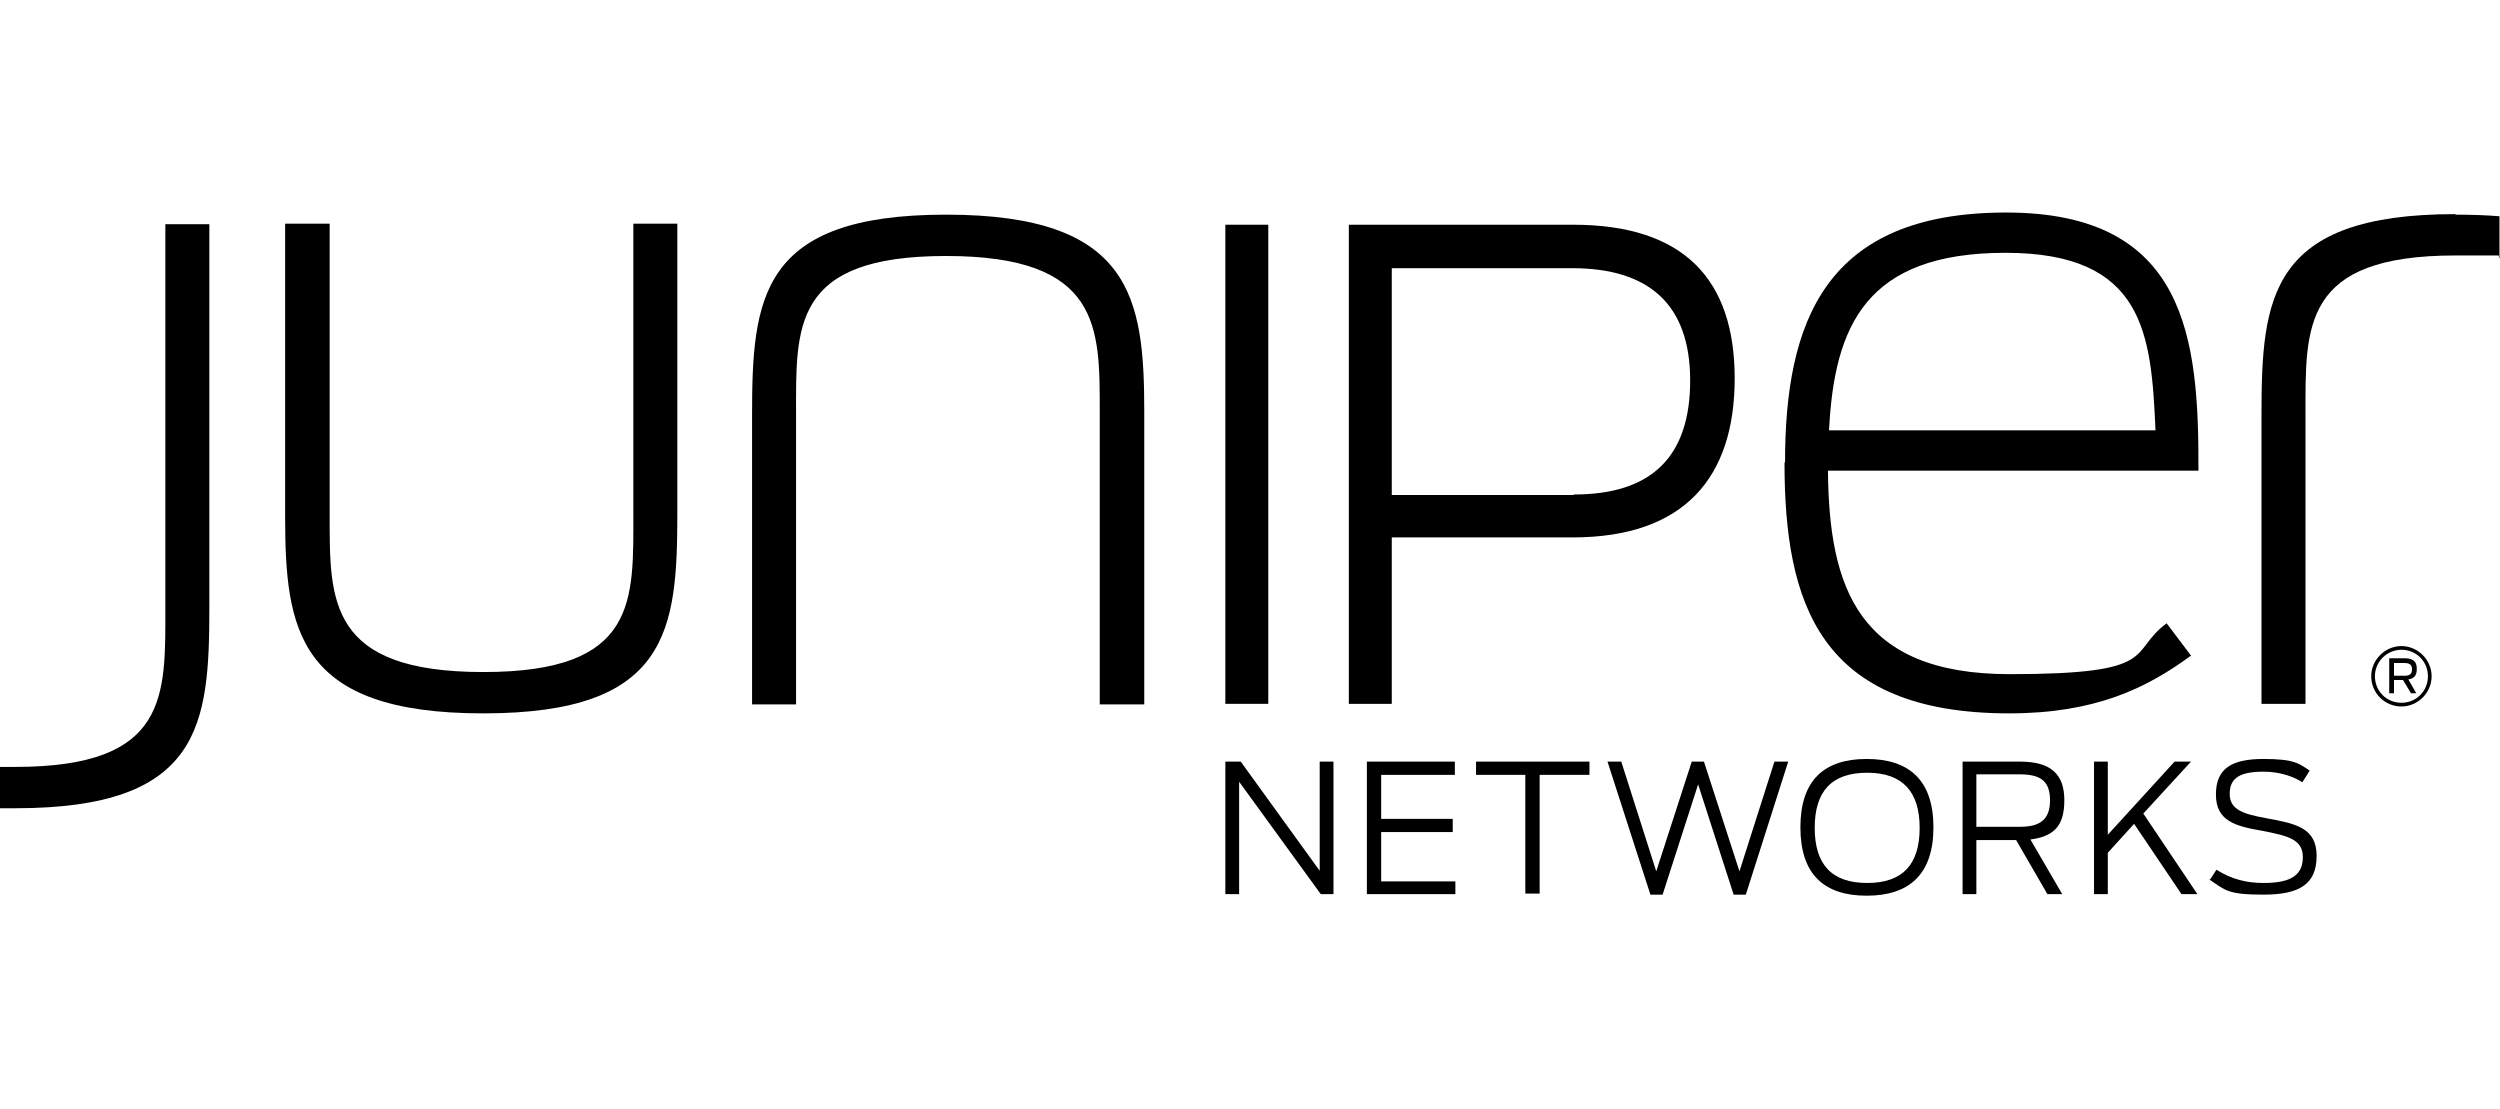 <?xml version="1.0" encoding="UTF-8"?>
<svg id="Layer_1" xmlns="http://www.w3.org/2000/svg" version="1.1" viewBox="0 0 471.7 209.2">
  <!-- Generator: Adobe Illustrator 29.1.0, SVG Export Plug-In . SVG Version: 2.1.0 Build 142)  -->
  <g>
    <path d="M231.2,143.7h2.9l14.9,20.6v-20.6h2.6v25h-2.4l-15.4-21.2v21.2h-2.6v-25Z"/>
    <path d="M258,143.7h16.5v2.5h-13.9v8.3h13.5v2.5h-13.5v9.3h14v2.4h-16.7v-25Z"/>
    <path d="M287.9,146.2h-9.4v-2.5h21.4v2.5h-9.4v22.4h-2.7v-22.4Z"/>
    <path d="M303.2,143.7h2.7l6.6,20.7,6.7-20.7h2.3l6.7,20.7,6.6-20.7h2.6l-8,25.1h-2.3l-6.7-20.8-6.7,20.8h-2.3l-8.1-25.1Z"/>
    <path d="M339.7,156.1c0-8.9,4.5-12.9,12.5-12.9s12.6,4,12.6,12.9-4.6,12.9-12.6,12.9-12.5-4-12.5-12.9ZM362.2,156.2c0-6.7-3.1-10.4-9.9-10.4s-9.9,3.6-9.9,10.4,3.1,10.4,9.9,10.4,9.9-3.6,9.9-10.4Z"/>
    <path d="M380.4,158.5h-7.5v10.2h-2.6v-25h10.8c5.8,0,8.4,2.3,8.4,7.3s-2.1,6.8-6.4,7.4l6,10.3h-2.8l-5.9-10.2ZM381.1,156c3.5,0,5.7-1.1,5.7-5s-2.1-4.9-5.8-4.9h-8.1v9.9h8.2Z"/>
    <path d="M402.7,155.4l-5,5.5v7.8h-2.6v-25h2.6v13.8l12.6-13.8h3.1l-9,9.8,10.2,15.2h-3l-8.9-13.2Z"/>
    <path d="M416.9,166.1l1.3-2c3,1.9,5.9,2.5,8.9,2.5,5.2,0,7.4-1.5,7.4-4.9s-3-4-7.4-4.9c-5.4-.9-9-1.9-9-6.9s3.1-6.7,9-6.7,6.7.9,8.7,2.2l-1.4,2.2c-1.8-1.2-4.5-2-7.3-2-4.5,0-6.4,1.2-6.4,4.2s2.6,3.8,7,4.6c5.5,1,9.4,1.8,9.4,7.1s-3.2,7.3-10,7.3-7.2-.8-10.3-2.9Z"/>
  </g>
  <g>
    <g>
      <path d="M463.3,40.4c-35.1,0-36.6,15.7-36.6,37.9v54.5h8.3v-54.5c0-16.7-.7-30.1,28.3-30.1s5.9.2,8.3.5v-7.9c-2.6-.2-5.3-.3-8.3-.3Z"/>
      <path d="M53.8,97.4v-55.2h8.4v55.3c0,15.9-.2,29.3,29,29.3s28.3-13.4,28.3-30.1v-54.5h8.3v54.5c0,22.2-1.5,37.9-36.6,37.9s-37.4-15.7-37.4-37.3Z"/>
      <path d="M215.9,77.7v55.2h-8.4v-55.3c0-15.9.2-29.3-29-29.3s-28.3,13.4-28.3,30.1v54.5h-8.3v-54.5c0-22.2,1.5-37.9,36.6-37.9s37.4,15.7,37.4,37.3Z"/>
      <path d="M231.2,42.4h8.1v90.4h-8.1V42.4Z"/>
      <path d="M254.5,42.4h42.3c21,0,30.5,10.4,30.5,29s-9.4,30-30.6,30h-34.1v31.4h-8.1V42.4ZM297,93.3c14.6,0,21.9-7.1,21.9-21.5s-7.8-21.2-22.3-21.2h-34v42.8h34.3Z"/>
      <path d="M336.8,87.3c0-26.7,7.6-47.2,41.7-47.2s36.4,23.7,36.3,48.7h-69.9c.2,22,5.6,38.4,34.3,38.4s22.2-4.1,29.6-9.6l4.6,6.1c-8.3,6.1-18,10.9-34.3,10.9-35.8,0-42.4-20.7-42.4-47.4ZM345.1,81.2h61.6c-.8-18.1-2-33.5-28.3-33.5s-32.3,13.7-33.3,33.5Z"/>
      <path d="M2.9,152.5c35.1,0,36.6-15.7,36.6-37.9V42.3h-8.3v72.3c0,16.7.7,30.1-28.3,30.1s-2.1,0-3.1,0v7.8c1,0,2.1,0,3.1,0Z"/>
    </g>
    <g>
      <path d="M453.1,133.3c-3.2,0-5.7-2.6-5.7-5.7s2.6-5.7,5.7-5.7,5.7,2.6,5.7,5.7-2.6,5.7-5.7,5.7h0ZM453.1,122.6c-2.7,0-5,2.2-5,5s2.2,5,5,5,5-2.2,5-5-2.2-5-5-5h0Z"/>
      <path d="M453.5,128.3h-1.8v2.5h-.9v-6.6h2.9c1.7,0,2.3.7,2.3,2s-.5,1.8-1.6,2l1.5,2.6h-1l-1.5-2.5ZM453.7,127.5c.9,0,1.4-.3,1.4-1.2s-.5-1.2-1.4-1.2h-2v2.4h2Z"/>
    </g>
  </g>
</svg>